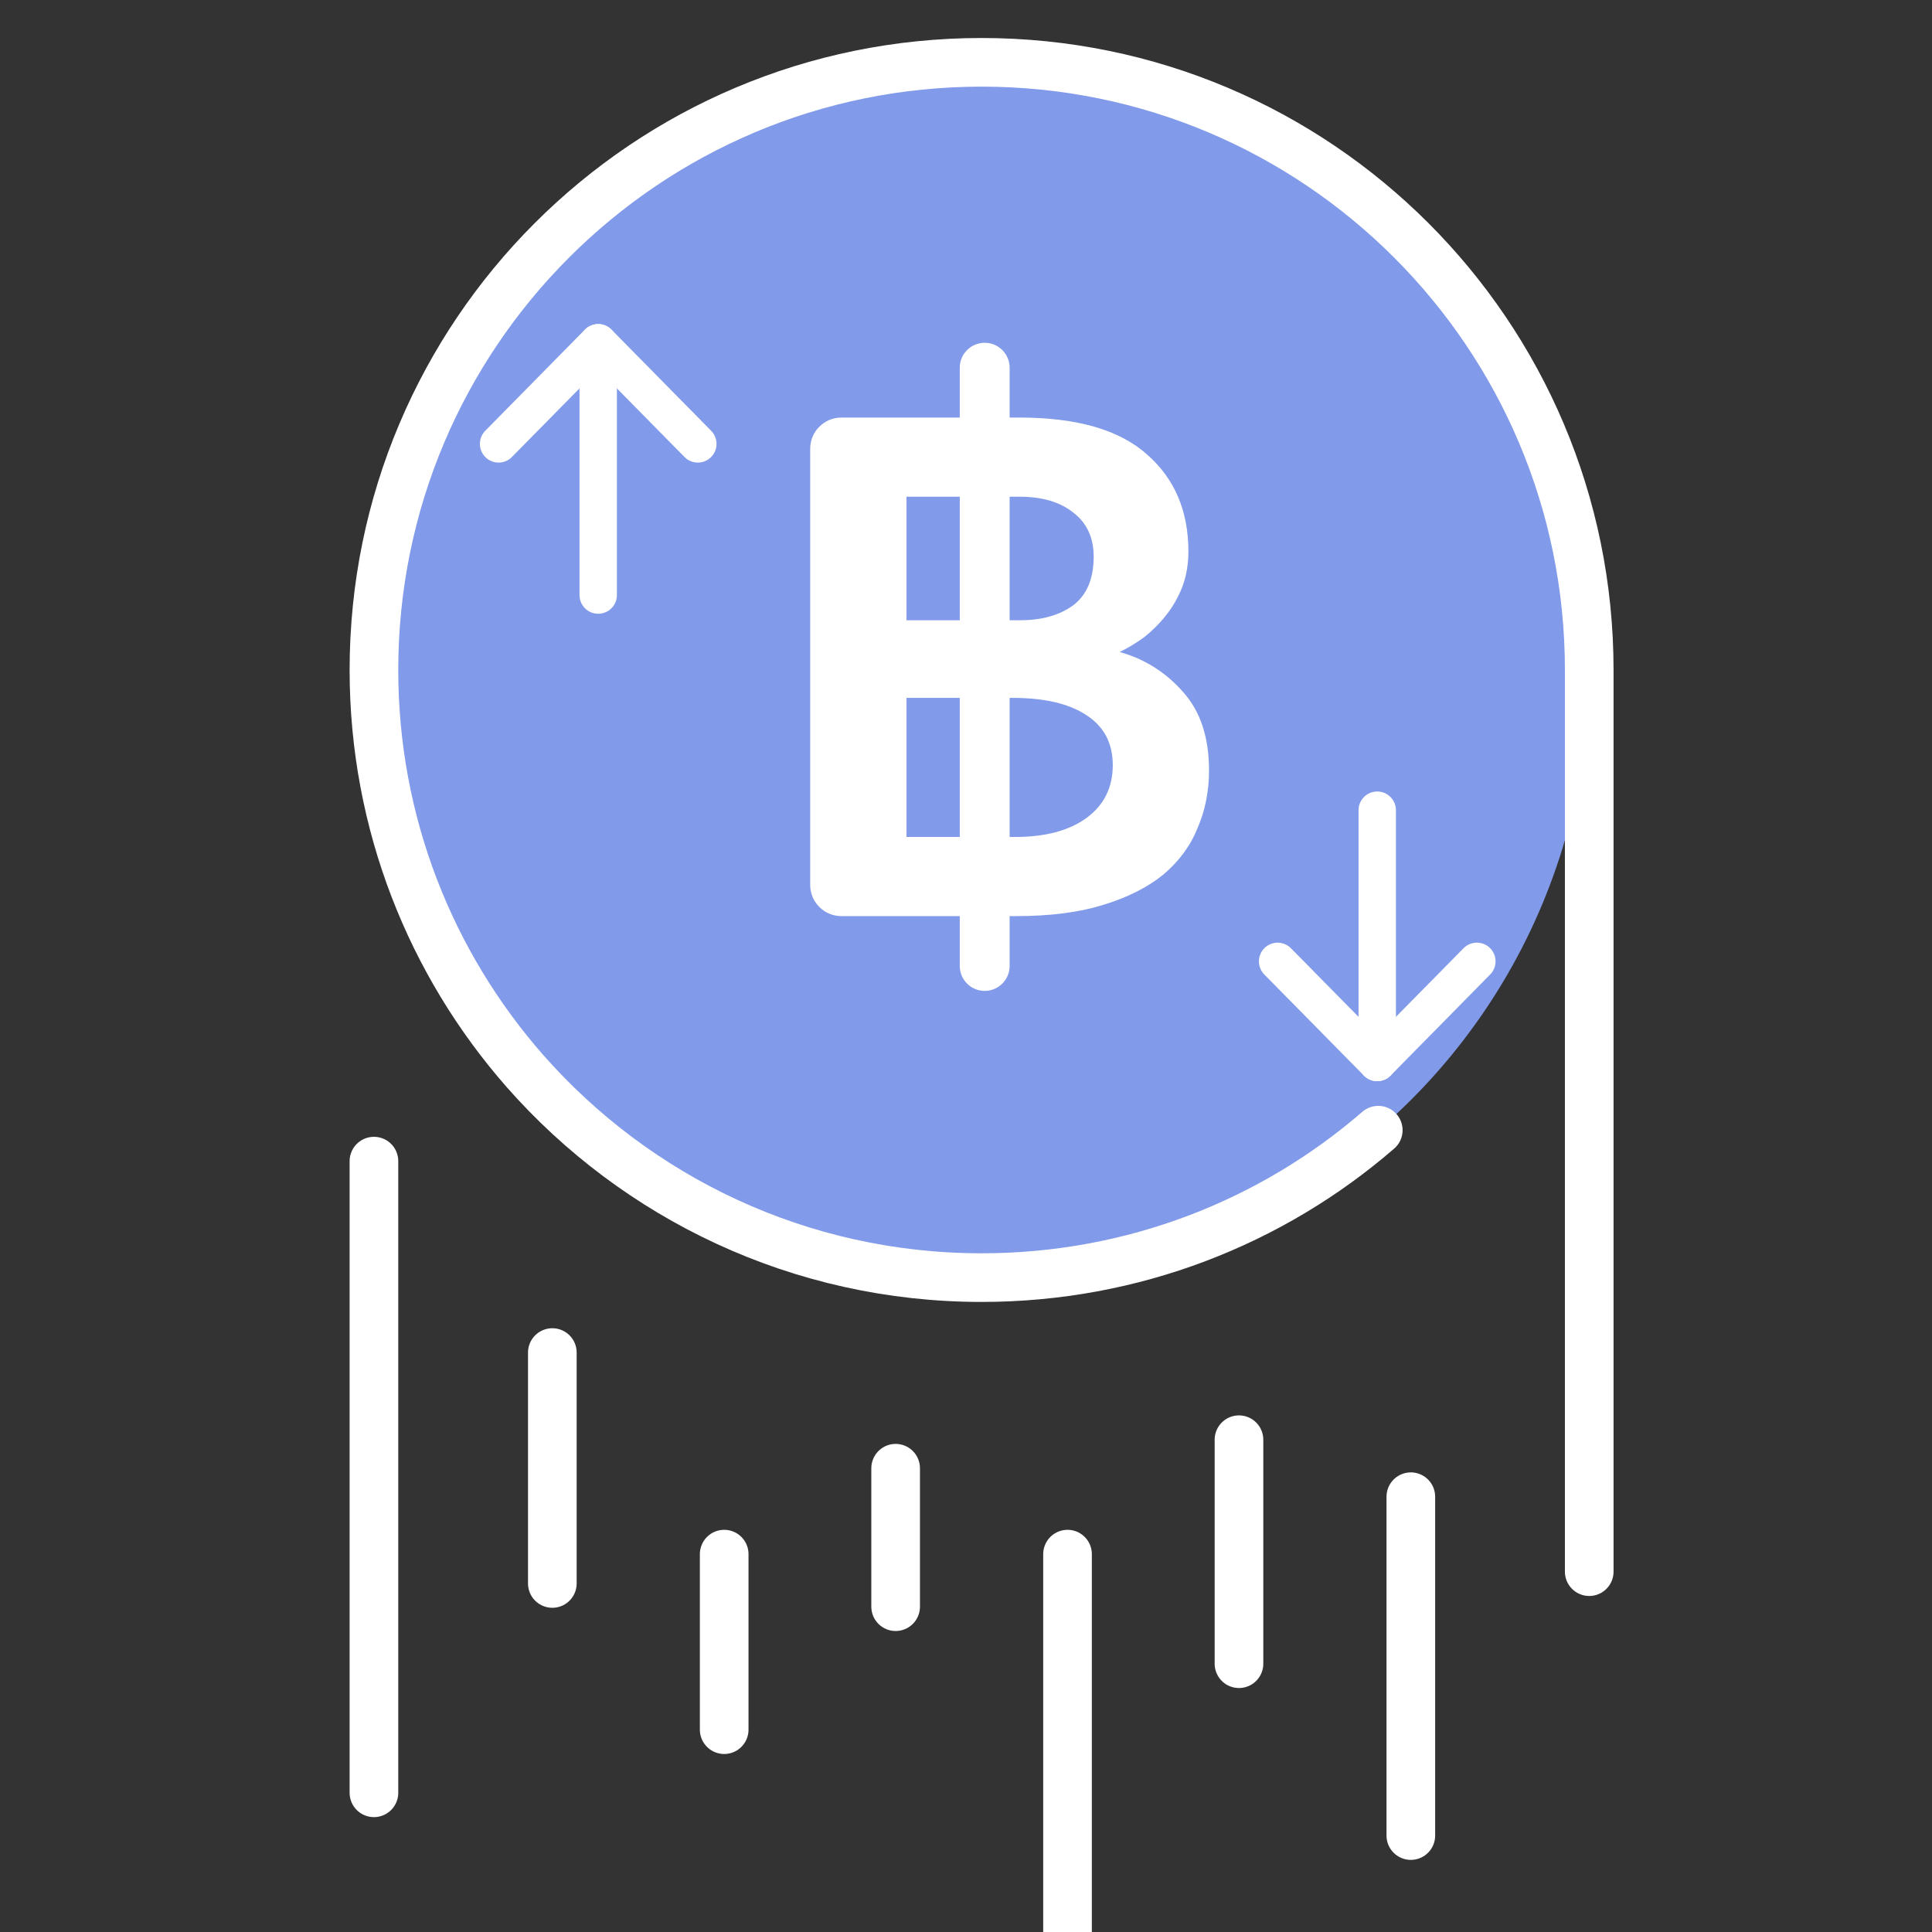 <svg width="62" height="62" viewBox="0 0 62 62" fill="none" xmlns="http://www.w3.org/2000/svg">
<rect x="0" y="0" width="62" height="62" fill="#333333" stroke="none"/>
<g clip-path="url(#clip0_1165_55360)">
<circle cx="31.5" cy="21.5" r="19.5" fill="#819AEA"/>
<path d="M39.76 53.39V46.202" stroke="white" stroke-width="1.561" stroke-miterlimit="10" stroke-linecap="round" stroke-linejoin="round"/>
<path d="M45.275 58.905V48.031" stroke="white" stroke-width="1.561" stroke-miterlimit="10" stroke-linecap="round" stroke-linejoin="round"/>
<path d="M34.258 64.408V49.874" stroke="white" stroke-width="1.561" stroke-miterlimit="10" stroke-linecap="round" stroke-linejoin="round"/>
<path d="M28.742 51.56V47.117" stroke="white" stroke-width="1.561" stroke-miterlimit="10" stroke-linecap="round" stroke-linejoin="round"/>
<path d="M44.23 36.269C40.819 39.222 36.362 41 31.5 41C25.671 41 20.43 38.438 16.849 34.374C13.83 30.936 12 26.427 12 21.5C12 10.731 20.731 2 31.5 2C42.269 2 51 10.731 51 21.5V50.436" stroke="white" stroke-width="1.561" stroke-miterlimit="10" stroke-linecap="round" stroke-linejoin="round"/>
<path d="M12 37.262V57.533" stroke="white" stroke-width="1.561" stroke-miterlimit="10" stroke-linecap="round" stroke-linejoin="round"/>
<path d="M23.24 55.507V49.874" stroke="white" stroke-width="1.561" stroke-miterlimit="10" stroke-linecap="round" stroke-linejoin="round"/>
<path d="M17.725 50.815V43.405" stroke="white" stroke-width="1.561" stroke-miterlimit="10" stroke-linecap="round" stroke-linejoin="round"/>
<path d="M22.394 14.245L19.197 11L16 14.245" stroke="white" stroke-width="1.2" stroke-miterlimit="10" stroke-linecap="round" stroke-linejoin="round"/>
<path d="M19.197 11V19.096" stroke="white" stroke-width="1.2" stroke-miterlimit="10" stroke-linecap="round" stroke-linejoin="round"/>
<path d="M41 30.851L44.197 34.096L47.394 30.851" stroke="white" stroke-width="1.2" stroke-miterlimit="10" stroke-linecap="round" stroke-linejoin="round"/>
<path d="M44.197 34.096L44.197 26" stroke="white" stroke-width="1.2" stroke-miterlimit="10" stroke-linecap="round" stroke-linejoin="round"/>
<path d="M38.137 17.696C38.137 18.108 38.072 18.488 37.941 18.836C37.81 19.168 37.639 19.469 37.426 19.738C37.214 20.007 36.977 20.244 36.715 20.45C36.453 20.64 36.192 20.798 35.93 20.924C36.731 21.146 37.41 21.573 37.966 22.206C38.521 22.823 38.799 23.662 38.799 24.723C38.799 25.387 38.677 26.004 38.431 26.574C38.203 27.144 37.835 27.642 37.328 28.07C36.821 28.481 36.176 28.805 35.391 29.043C34.623 29.28 33.699 29.399 32.62 29.399H27C26.448 29.399 26 28.951 26 28.399V14.4C26 13.848 26.448 13.4 27 13.4H32.718C34.566 13.4 35.93 13.795 36.813 14.587C37.696 15.362 38.137 16.399 38.137 17.696ZM32.571 26.859C33.552 26.859 34.32 26.653 34.876 26.242C35.432 25.83 35.71 25.268 35.71 24.556C35.71 23.844 35.424 23.306 34.852 22.942C34.296 22.578 33.511 22.396 32.498 22.396H29.09V26.859H32.571ZM32.743 19.904C33.429 19.904 33.993 19.746 34.435 19.429C34.876 19.097 35.097 18.575 35.097 17.862C35.097 17.261 34.884 16.794 34.459 16.462C34.034 16.114 33.454 15.94 32.718 15.94H29.09V19.904H32.743Z" fill="white"/>
<path d="M32.4 30.999V11.8C32.4 11.358 32.042 11 31.6 11C31.158 11 30.8 11.358 30.8 11.8V30.999C30.8 31.441 31.158 31.799 31.6 31.799C32.042 31.799 32.4 31.441 32.4 30.999Z" fill="white"/>
</g>
<defs>
<clipPath id="clip0_1165_55360">
<rect width="62" height="62" fill="white"/>
</clipPath>
</defs>
</svg>
